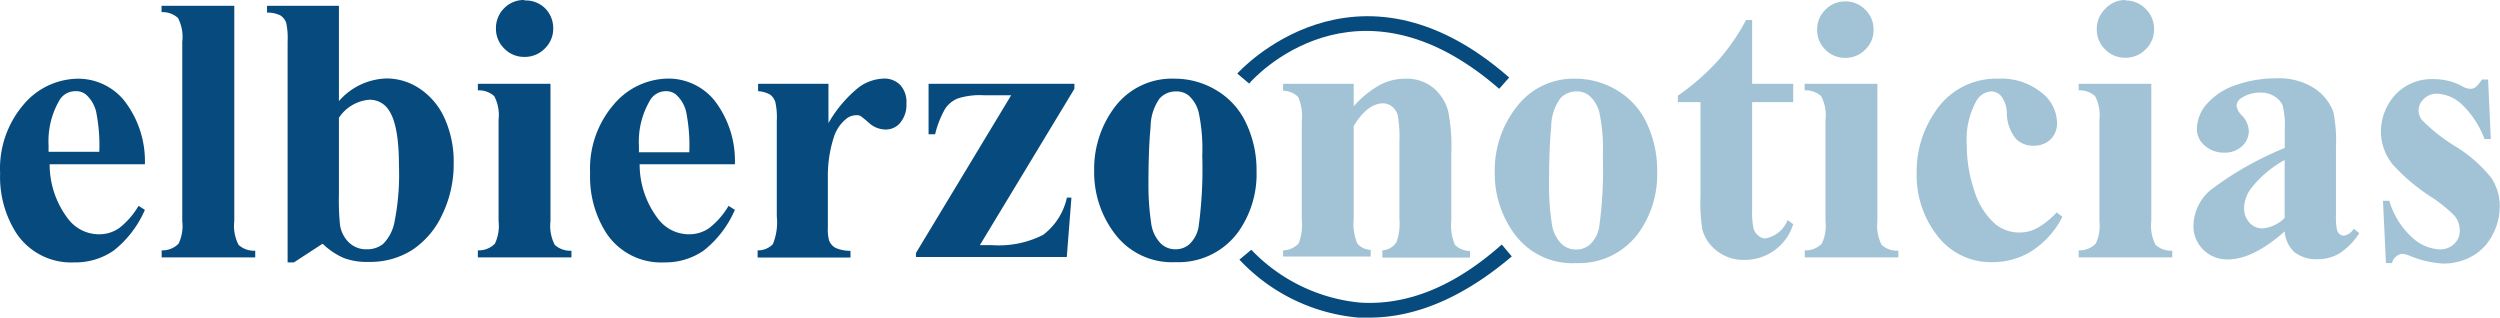 <svg id="Capa_1" data-name="Capa 1" xmlns="http://www.w3.org/2000/svg" viewBox="0 0 210 26.68"><defs><style>.cls-1{fill:#a2c3d5;}.cls-2{fill:#074a7d;}</style></defs><title>logo_bierzonoticias</title><path class="cls-1" d="M155,0.44a2.29,2.29,0,0,1,1.69.7,2.31,2.31,0,0,1,.69,1.68,2.27,2.27,0,0,1-.7,1.67,2.31,2.31,0,0,1-1.68.69,2.28,2.28,0,0,1-1.67-.69,2.27,2.27,0,0,1-.69-1.67,2.3,2.3,0,0,1,.69-1.68A2.26,2.26,0,0,1,155,.44Z" transform="translate(0 -0.32)"/><path class="cls-2" d="M125.93,7.78c-12-10.46-20.68-.85-21-0.44l-1-.84c0.1-.11,9.92-11,22.84.33Z" transform="translate(0 -0.32)"/><path class="cls-2" d="M115,27l-0.89,0a15.57,15.57,0,0,1-10-4.87l1-.83a14.54,14.54,0,0,0,9.16,4.44c4,0.24,7.95-1.39,11.88-4.88l0.84,1C123,25.24,119,27,115,27Z" transform="translate(0 -0.32)"/><path class="cls-2" d="M12.17,14.12h-8a7.52,7.52,0,0,0,1.54,4.57A3.25,3.25,0,0,0,8.31,20a2.94,2.94,0,0,0,1.7-.52,6.57,6.57,0,0,0,1.63-1.87l0.53,0.34a8.81,8.81,0,0,1-2.61,3.41,5.63,5.63,0,0,1-3.31,1,5.52,5.52,0,0,1-4.9-2.49,8.78,8.78,0,0,1-1.34-5A8.26,8.26,0,0,1,2,9.08,6.06,6.06,0,0,1,6.58,6.93a5,5,0,0,1,3.83,1.81A8.27,8.27,0,0,1,12.17,14.12Zm-3.83-1a14.37,14.37,0,0,0-.27-3.44,2.82,2.82,0,0,0-.85-1.42,1.29,1.29,0,0,0-.87-0.28A1.53,1.53,0,0,0,5,8.73a6.81,6.81,0,0,0-.92,3.8v0.54H8.34Z" transform="translate(0 -0.32)"/><path class="cls-2" d="M19.68,0.81V18.89a3.47,3.47,0,0,0,.36,2,1.94,1.94,0,0,0,1.4.49v0.56H13.58V21.35A1.9,1.9,0,0,0,15,20.79a3.47,3.47,0,0,0,.31-1.9V3.83a3.43,3.43,0,0,0-.36-2,1.92,1.92,0,0,0-1.38-.49V0.81h6.1Z" transform="translate(0 -0.32)"/><path class="cls-2" d="M28.47,0.81v8a5.51,5.51,0,0,1,4-1.9,5,5,0,0,1,2.82.88,5.86,5.86,0,0,1,2.07,2.5A8.83,8.83,0,0,1,38.11,14a9.73,9.73,0,0,1-.95,4.32,7.12,7.12,0,0,1-2.54,3,6.56,6.56,0,0,1-3.62,1A5.54,5.54,0,0,1,28.9,22a5.88,5.88,0,0,1-1.8-1.21l-2.41,1.57H24.16V3.83a6.3,6.3,0,0,0-.11-1.56,1.22,1.22,0,0,0-.49-0.65,2.43,2.43,0,0,0-1.13-.24V0.81h6Zm0,9.4v6.47a20,20,0,0,0,.09,2.52,2.59,2.59,0,0,0,.75,1.49,2.09,2.09,0,0,0,1.51.57,2.12,2.12,0,0,0,1.36-.45A3.5,3.5,0,0,0,33.13,19a20.36,20.36,0,0,0,.38-4.82q0-3.34-.84-4.59A1.88,1.88,0,0,0,31,8.7,3.4,3.4,0,0,0,28.47,10.21Z" transform="translate(0 -0.32)"/><path class="cls-2" d="M46.24,7.36V18.89a3.47,3.47,0,0,0,.36,2,1.94,1.94,0,0,0,1.4.49v0.56H40.14V21.35a1.9,1.9,0,0,0,1.43-.56,3.47,3.47,0,0,0,.31-1.9V10.4a3.47,3.47,0,0,0-.36-2,1.92,1.92,0,0,0-1.38-.49V7.36h6.1Zm-2.18-7A2.31,2.31,0,0,1,45.77,1a2.34,2.34,0,0,1,.7,1.7,2.3,2.3,0,0,1-.71,1.7,2.34,2.34,0,0,1-1.7.7,2.31,2.31,0,0,1-1.7-.7,2.31,2.31,0,0,1-.7-1.7,2.34,2.34,0,0,1,.7-1.7A2.3,2.3,0,0,1,44.06.32Z" transform="translate(0 -0.32)"/><path class="cls-2" d="M61.73,14.12h-8a7.52,7.52,0,0,0,1.54,4.57A3.25,3.25,0,0,0,57.87,20a2.94,2.94,0,0,0,1.7-.52,6.58,6.58,0,0,0,1.63-1.87l0.53,0.34a8.81,8.81,0,0,1-2.61,3.41,5.63,5.63,0,0,1-3.31,1,5.52,5.52,0,0,1-4.9-2.49,8.78,8.78,0,0,1-1.34-5,8.26,8.26,0,0,1,2-5.79,6.06,6.06,0,0,1,4.61-2.16A5,5,0,0,1,60,8.74,8.27,8.27,0,0,1,61.73,14.12Zm-3.83-1a14.37,14.37,0,0,0-.27-3.44,2.82,2.82,0,0,0-.85-1.42,1.29,1.29,0,0,0-.87-0.28,1.53,1.53,0,0,0-1.32.79,6.81,6.81,0,0,0-.92,3.8v0.54H57.9Z" transform="translate(0 -0.32)"/><path class="cls-2" d="M69.59,7.36v3.3a10.65,10.65,0,0,1,2.54-3,3.76,3.76,0,0,1,2.1-.74,1.85,1.85,0,0,1,1.39.54A2.09,2.09,0,0,1,76.14,9a2.37,2.37,0,0,1-.51,1.62,1.57,1.57,0,0,1-1.22.58A2.11,2.11,0,0,1,73,10.65a8.94,8.94,0,0,0-.72-0.59A0.68,0.68,0,0,0,71.9,10a1.31,1.31,0,0,0-.86.34,3.22,3.22,0,0,0-1,1.51,10.57,10.57,0,0,0-.5,3.33v3.35l0,0.87a3.57,3.57,0,0,0,.11,1.14,1.23,1.23,0,0,0,.55.61,3.2,3.2,0,0,0,1.24.24v0.56H63.64V21.35a1.72,1.72,0,0,0,1.28-.52,4.84,4.84,0,0,0,.33-2.34v-8a6,6,0,0,0-.12-1.59,1.26,1.26,0,0,0-.45-0.64,2.42,2.42,0,0,0-1-.28V7.36h5.94Z" transform="translate(0 -0.32)"/><path class="cls-2" d="M89.61,21.91H76.94V21.57l8-13.25H82.61a6.13,6.13,0,0,0-2.16.27,2.34,2.34,0,0,0-1.06.87,8.1,8.1,0,0,0-.84,2.14H78V7.36H90.25V7.78L82.31,20.91h1a8.22,8.22,0,0,0,4.31-.86,5.34,5.34,0,0,0,2-3.13H90Z" transform="translate(0 -0.32)"/><path class="cls-2" d="M98.69,6.93a6.74,6.74,0,0,1,3.53,1,6.27,6.27,0,0,1,2.48,2.79,9.17,9.17,0,0,1,.85,4A8.36,8.36,0,0,1,104,19.82a6.2,6.2,0,0,1-5.24,2.52A6,6,0,0,1,93.68,20a8.5,8.5,0,0,1-1.77-5.34,8.62,8.62,0,0,1,1.81-5.45A6,6,0,0,1,98.69,6.93ZM98.76,8a1.81,1.81,0,0,0-1.36.6A4.18,4.18,0,0,0,96.65,11q-0.18,1.77-.18,4.91A20.91,20.91,0,0,0,96.69,19a3,3,0,0,0,.73,1.68,1.73,1.73,0,0,0,1.28.58,1.76,1.76,0,0,0,1.17-.39,2.61,2.61,0,0,0,.81-1.48,36,36,0,0,0,.31-6,14.78,14.78,0,0,0-.3-3.63,2.78,2.78,0,0,0-.87-1.44A1.64,1.64,0,0,0,98.76,8Z" transform="translate(0 -0.32)"/><path class="cls-1" d="M113.71,7.36V9.25a8.56,8.56,0,0,1,2.15-1.77,4.6,4.6,0,0,1,2.21-.55,3.52,3.52,0,0,1,2.35.79,3.77,3.77,0,0,1,1.24,2,15.09,15.09,0,0,1,.25,3.41v5.66a4.31,4.31,0,0,0,.3,2.09,1.77,1.77,0,0,0,1.27.52v0.56h-7.36V21.35a1.54,1.54,0,0,0,1.18-.68,4.47,4.47,0,0,0,.25-1.93V12.26a10.5,10.5,0,0,0-.14-2.26,1.38,1.38,0,0,0-.47-0.72A1.19,1.19,0,0,0,116.2,9q-1.34,0-2.49,1.91v7.79a4.34,4.34,0,0,0,.3,2.07,1.54,1.54,0,0,0,1.13.54v0.56h-7.36V21.35a1.81,1.81,0,0,0,1.31-.59,4.37,4.37,0,0,0,.26-2V10.52a4.18,4.18,0,0,0-.3-2.05,1.85,1.85,0,0,0-1.27-.53V7.36h5.93Z" transform="translate(0 -0.32)"/><path class="cls-1" d="M132.34,6.93a6.74,6.74,0,0,1,3.53,1,6.26,6.26,0,0,1,2.48,2.79,9.16,9.16,0,0,1,.85,4,8.36,8.36,0,0,1-1.57,5.18,6.2,6.2,0,0,1-5.24,2.52,6,6,0,0,1-5.06-2.3,8.5,8.5,0,0,1-1.77-5.34,8.62,8.62,0,0,1,1.81-5.45A6,6,0,0,1,132.34,6.93ZM132.41,8a1.81,1.81,0,0,0-1.36.6A4.17,4.17,0,0,0,130.3,11q-0.18,1.77-.18,4.91a21.07,21.07,0,0,0,.22,3.11,3,3,0,0,0,.73,1.68,1.74,1.74,0,0,0,1.28.58,1.76,1.76,0,0,0,1.17-.39,2.6,2.6,0,0,0,.81-1.48,35.87,35.87,0,0,0,.31-6,14.85,14.85,0,0,0-.29-3.63,2.79,2.79,0,0,0-.87-1.44A1.64,1.64,0,0,0,132.41,8Z" transform="translate(0 -0.32)"/><path class="cls-1" d="M147.18,2V7.36h3.45V8.9h-3.45v9a6.87,6.87,0,0,0,.12,1.63,1.17,1.17,0,0,0,.41.59,0.92,0.92,0,0,0,.54.23,2.47,2.47,0,0,0,1.91-1.54l0.47,0.34a4.25,4.25,0,0,1-4.09,3,3.62,3.62,0,0,1-2.34-.77A3.4,3.4,0,0,1,143,19.62a14.56,14.56,0,0,1-.16-2.86V8.9h-1.9V8.36a20,20,0,0,0,3.34-2.91A17.71,17.71,0,0,0,146.67,2h0.51Z" transform="translate(0 -0.32)"/><path class="cls-1" d="M157.7,7.36V18.89a3.47,3.47,0,0,0,.36,2,1.94,1.94,0,0,0,1.4.49v0.56H151.6V21.35a1.89,1.89,0,0,0,1.43-.56,3.47,3.47,0,0,0,.31-1.9V10.4a3.47,3.47,0,0,0-.36-2,1.92,1.92,0,0,0-1.39-.49V7.36h6.1Z" transform="translate(0 -0.32)"/><path class="cls-1" d="M172.76,18.16l0.48,0.37a7.28,7.28,0,0,1-2.57,2.87,6.13,6.13,0,0,1-3.26.94,5.64,5.64,0,0,1-4.65-2.19A8.21,8.21,0,0,1,161,14.88a8.86,8.86,0,0,1,1.59-5.23,6.1,6.1,0,0,1,5.27-2.72,5.34,5.34,0,0,1,3.59,1.14,3.28,3.28,0,0,1,1.34,2.54,1.9,1.9,0,0,1-.54,1.42,2,2,0,0,1-1.42.53,2,2,0,0,1-1.52-.61,3.53,3.53,0,0,1-.74-2.16,2.38,2.38,0,0,0-.45-1.37A1.11,1.11,0,0,0,167.3,8a1.52,1.52,0,0,0-1.28.79,6.65,6.65,0,0,0-.81,3.67,11.85,11.85,0,0,0,.65,3.93,6,6,0,0,0,1.79,2.79,3.19,3.19,0,0,0,2,.67,3.07,3.07,0,0,0,1.45-.36A6.67,6.67,0,0,0,172.76,18.16Z" transform="translate(0 -0.32)"/><path class="cls-1" d="M180.71,7.36V18.89a3.47,3.47,0,0,0,.36,2,1.94,1.94,0,0,0,1.4.49v0.56h-7.86V21.35a1.9,1.9,0,0,0,1.43-.56,3.48,3.48,0,0,0,.31-1.9V10.4a3.47,3.47,0,0,0-.36-2,1.92,1.92,0,0,0-1.38-.49V7.36h6.1Zm-2.18-7a2.31,2.31,0,0,1,1.71.71,2.33,2.33,0,0,1,.7,1.7,2.3,2.3,0,0,1-.71,1.7,2.33,2.33,0,0,1-1.7.7,2.31,2.31,0,0,1-1.7-.7,2.31,2.31,0,0,1-.7-1.7,2.34,2.34,0,0,1,.7-1.7A2.3,2.3,0,0,1,178.53.32Z" transform="translate(0 -0.32)"/><path class="cls-1" d="M191.91,19.76q-2.66,2.35-4.77,2.35a2.82,2.82,0,0,1-2.07-.82,2.76,2.76,0,0,1-.82-2,4,4,0,0,1,1.43-3,27.13,27.13,0,0,1,6.24-3.54V11.25a7.13,7.13,0,0,0-.18-2.08,1.68,1.68,0,0,0-.68-0.75,2,2,0,0,0-1.12-.32,2.87,2.87,0,0,0-1.66.45,0.8,0.8,0,0,0-.41.65,1.36,1.36,0,0,0,.44.81,2,2,0,0,1,.59,1.29,1.72,1.72,0,0,1-.57,1.3,2.08,2.08,0,0,1-1.49.54,2.37,2.37,0,0,1-1.64-.59,1.8,1.8,0,0,1-.66-1.39A3.23,3.23,0,0,1,185.42,9a5.61,5.61,0,0,1,2.47-1.56,10.1,10.1,0,0,1,3.3-.54,5.46,5.46,0,0,1,3.28.88A4.13,4.13,0,0,1,196,9.71a12.42,12.42,0,0,1,.22,3v5.65a5.87,5.87,0,0,0,.08,1.25,0.76,0.76,0,0,0,.23.38,0.55,0.55,0,0,0,.36.12,1.12,1.12,0,0,0,.82-0.58l0.47,0.37a5.69,5.69,0,0,1-1.61,1.67,3.5,3.5,0,0,1-1.89.52,3,3,0,0,1-1.94-.58A2.65,2.65,0,0,1,191.91,19.76Zm0-1.14V13.76a9.12,9.12,0,0,0-2.8,2.36,2.88,2.88,0,0,0-.61,1.7,1.78,1.78,0,0,0,.51,1.26,1.41,1.41,0,0,0,1.09.42A3,3,0,0,0,191.91,18.63Z" transform="translate(0 -0.32)"/><path class="cls-1" d="M209,7l0.23,5h-0.53a7.8,7.8,0,0,0-2-3,3.27,3.27,0,0,0-2-.81,1.52,1.52,0,0,0-1.09.43,1.32,1.32,0,0,0-.45,1,1.29,1.29,0,0,0,.31.81,15,15,0,0,0,2.79,2.19,11.5,11.5,0,0,1,3,2.63,4.26,4.26,0,0,1,.72,2.42,5.09,5.09,0,0,1-.61,2.38,4.24,4.24,0,0,1-1.71,1.79,4.9,4.9,0,0,1-2.44.62,8.47,8.47,0,0,1-2.79-.65,2.33,2.33,0,0,0-.64-0.17,1,1,0,0,0-.86.78h-0.51l-0.25-5.23h0.53a6.78,6.78,0,0,0,1.92,3.08,3.68,3.68,0,0,0,2.31,1,1.69,1.69,0,0,0,1.22-.46,1.49,1.49,0,0,0,.47-1.11,1.92,1.92,0,0,0-.47-1.29,12.18,12.18,0,0,0-2.09-1.65A16.31,16.31,0,0,1,201,14.15a4.39,4.39,0,0,1-1-2.82,4.58,4.58,0,0,1,1.16-3,4.16,4.16,0,0,1,3.35-1.36,4.9,4.9,0,0,1,2.29.58,1.51,1.51,0,0,0,.68.23,0.79,0.79,0,0,0,.45-0.12A3,3,0,0,0,208.48,7H209Z" transform="translate(0 -0.32)"/></svg>